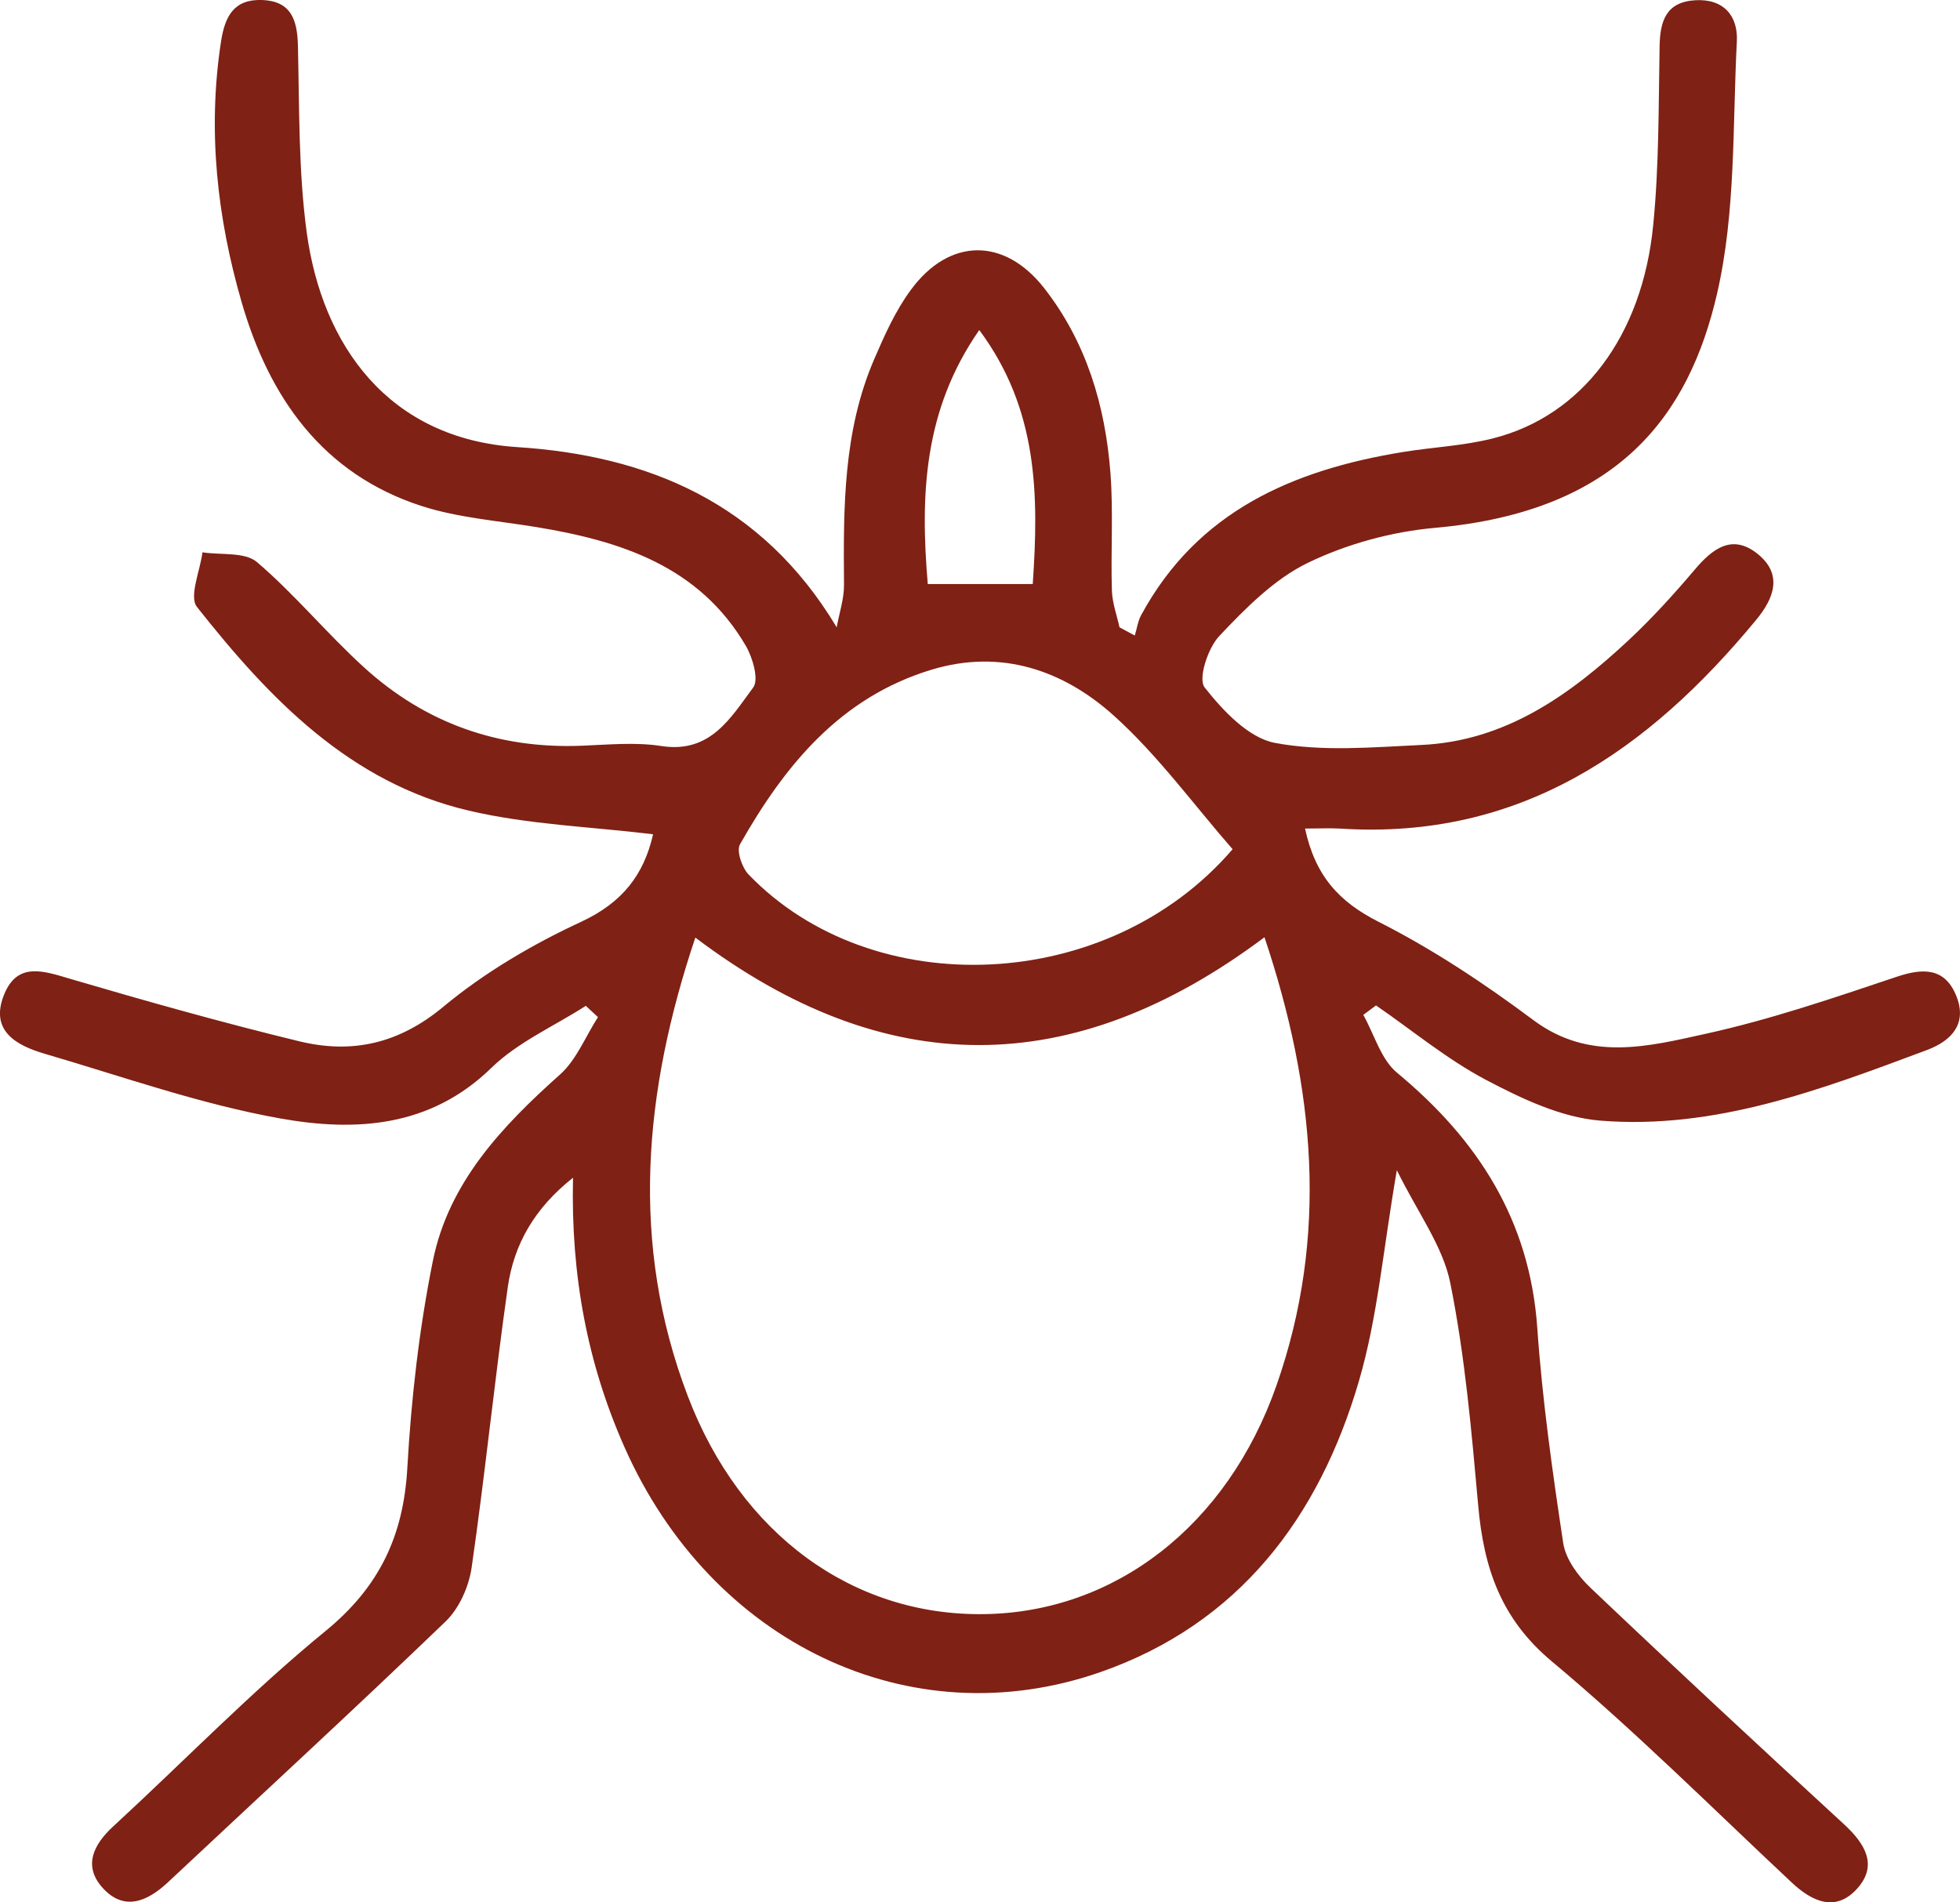 <svg width="34" height="33" viewBox="0 0 34 33" fill="none" xmlns="http://www.w3.org/2000/svg">
<g clip-path="url(#clip0_44_1459)">
<path d="M22.638 14.37C22.814 15.194 23.229 15.644 23.915 15.991C24.856 16.467 25.749 17.061 26.596 17.693C27.57 18.422 28.594 18.152 29.589 17.933C30.713 17.686 31.811 17.31 32.905 16.943C33.365 16.789 33.733 16.791 33.93 17.262C34.131 17.74 33.874 18.047 33.428 18.214C31.596 18.899 29.752 19.601 27.758 19.439C27.079 19.384 26.394 19.057 25.775 18.731C25.101 18.375 24.502 17.876 23.87 17.441L23.649 17.605C23.841 17.946 23.955 18.378 24.236 18.61C25.639 19.773 26.536 21.167 26.667 23.033C26.754 24.283 26.93 25.529 27.117 26.768C27.159 27.044 27.373 27.336 27.585 27.538C29.04 28.921 30.513 30.288 31.99 31.647C32.353 31.982 32.583 32.358 32.212 32.766C31.843 33.171 31.439 32.992 31.078 32.653C29.701 31.363 28.362 30.026 26.915 28.816C26.032 28.077 25.739 27.192 25.643 26.124C25.527 24.83 25.414 23.527 25.158 22.256C25.03 21.616 24.593 21.037 24.231 20.299C23.993 21.669 23.899 22.846 23.573 23.958C22.882 26.32 21.494 28.167 19.088 29.006C15.786 30.157 12.339 28.501 10.835 25.108C10.19 23.656 9.901 22.126 9.94 20.43C9.268 20.961 8.915 21.589 8.809 22.324C8.578 23.945 8.415 25.576 8.181 27.195C8.133 27.524 7.965 27.902 7.729 28.128C6.142 29.655 4.521 31.144 2.915 32.65C2.555 32.987 2.152 33.159 1.781 32.749C1.441 32.373 1.614 32.004 1.964 31.682C3.192 30.552 4.359 29.347 5.648 28.292C6.584 27.526 7 26.639 7.066 25.462C7.134 24.261 7.271 23.052 7.509 21.872C7.783 20.516 8.703 19.542 9.712 18.642C10.001 18.385 10.156 17.98 10.373 17.644C10.303 17.578 10.232 17.513 10.162 17.448C9.612 17.802 8.984 18.076 8.525 18.523C7.461 19.562 6.159 19.632 4.87 19.403C3.481 19.156 2.134 18.677 0.774 18.279C0.28 18.134 -0.182 17.879 0.071 17.253C0.305 16.673 0.767 16.847 1.236 16.985C2.55 17.371 3.869 17.742 5.199 18.065C6.112 18.285 6.922 18.104 7.693 17.462C8.409 16.867 9.241 16.38 10.088 15.987C10.797 15.656 11.17 15.173 11.329 14.472C10.258 14.341 9.172 14.306 8.133 14.062C6.069 13.579 4.672 12.118 3.417 10.529C3.275 10.349 3.471 9.904 3.512 9.581C3.833 9.631 4.247 9.571 4.457 9.75C5.115 10.311 5.671 10.992 6.313 11.575C7.377 12.545 8.646 12.994 10.092 12.936C10.551 12.918 11.022 12.871 11.471 12.941C12.325 13.074 12.676 12.449 13.066 11.926C13.167 11.789 13.058 11.411 12.939 11.205C12.13 9.821 10.768 9.383 9.298 9.142C8.633 9.033 7.946 8.982 7.311 8.777C5.592 8.22 4.669 6.89 4.192 5.243C3.766 3.773 3.598 2.263 3.833 0.727C3.9 0.287 4.054 -0.016 4.544 -0C5.048 0.017 5.157 0.342 5.168 0.789C5.194 1.873 5.176 2.966 5.321 4.035C5.589 5.991 6.738 7.612 8.974 7.756C11.217 7.901 13.211 8.706 14.514 10.882C14.559 10.633 14.644 10.385 14.641 10.139C14.63 8.808 14.625 7.48 15.166 6.228C15.346 5.81 15.537 5.383 15.806 5.021C16.47 4.124 17.421 4.116 18.11 4.994C18.846 5.933 19.174 7.039 19.263 8.209C19.314 8.882 19.267 9.563 19.288 10.24C19.293 10.455 19.373 10.668 19.42 10.882C19.508 10.93 19.597 10.977 19.685 11.024C19.722 10.905 19.738 10.776 19.796 10.67C20.772 8.867 22.43 8.152 24.337 7.841C24.86 7.756 25.399 7.733 25.909 7.602C27.44 7.21 28.488 5.835 28.678 3.906C28.78 2.879 28.77 1.84 28.789 0.805C28.796 0.365 28.901 0.034 29.408 0.004C29.906 -0.025 30.151 0.283 30.129 0.715C30.054 2.181 30.112 3.684 29.785 5.097C29.299 7.199 28.083 8.872 24.896 9.156C24.144 9.223 23.366 9.435 22.688 9.763C22.104 10.046 21.605 10.552 21.149 11.035C20.952 11.244 20.779 11.777 20.897 11.925C21.215 12.328 21.656 12.8 22.117 12.887C22.936 13.041 23.804 12.963 24.651 12.923C26.115 12.857 27.232 12.056 28.253 11.104C28.658 10.725 29.034 10.311 29.393 9.888C29.707 9.515 30.051 9.252 30.494 9.612C30.93 9.967 30.773 10.381 30.463 10.754C28.594 13.018 26.368 14.572 23.258 14.374C23.067 14.363 22.873 14.373 22.637 14.373L22.638 14.37ZM21.935 16.258C18.603 18.755 15.349 18.747 12.062 16.264C11.163 18.941 10.925 21.576 11.93 24.215C12.846 26.622 14.798 28.029 17.062 28C19.338 27.973 21.289 26.468 22.143 24.033C23.051 21.444 22.812 18.876 21.935 16.258ZM21.382 14.731C20.711 13.965 20.088 13.102 19.315 12.408C18.442 11.626 17.366 11.253 16.163 11.616C14.575 12.095 13.612 13.279 12.836 14.647C12.772 14.761 12.871 15.051 12.986 15.17C15.131 17.4 19.222 17.246 21.382 14.731ZM16.987 5.726C16.02 7.114 15.963 8.59 16.094 10.131H17.915C18.022 8.58 18.006 7.096 16.988 5.726H16.987Z" fill="#7F2114"/>
</g>
<defs>
<clipPath id="clip0_44_1459">
<rect width="34" height="33" fill="white"/>
</clipPath>
</defs>
</svg>
